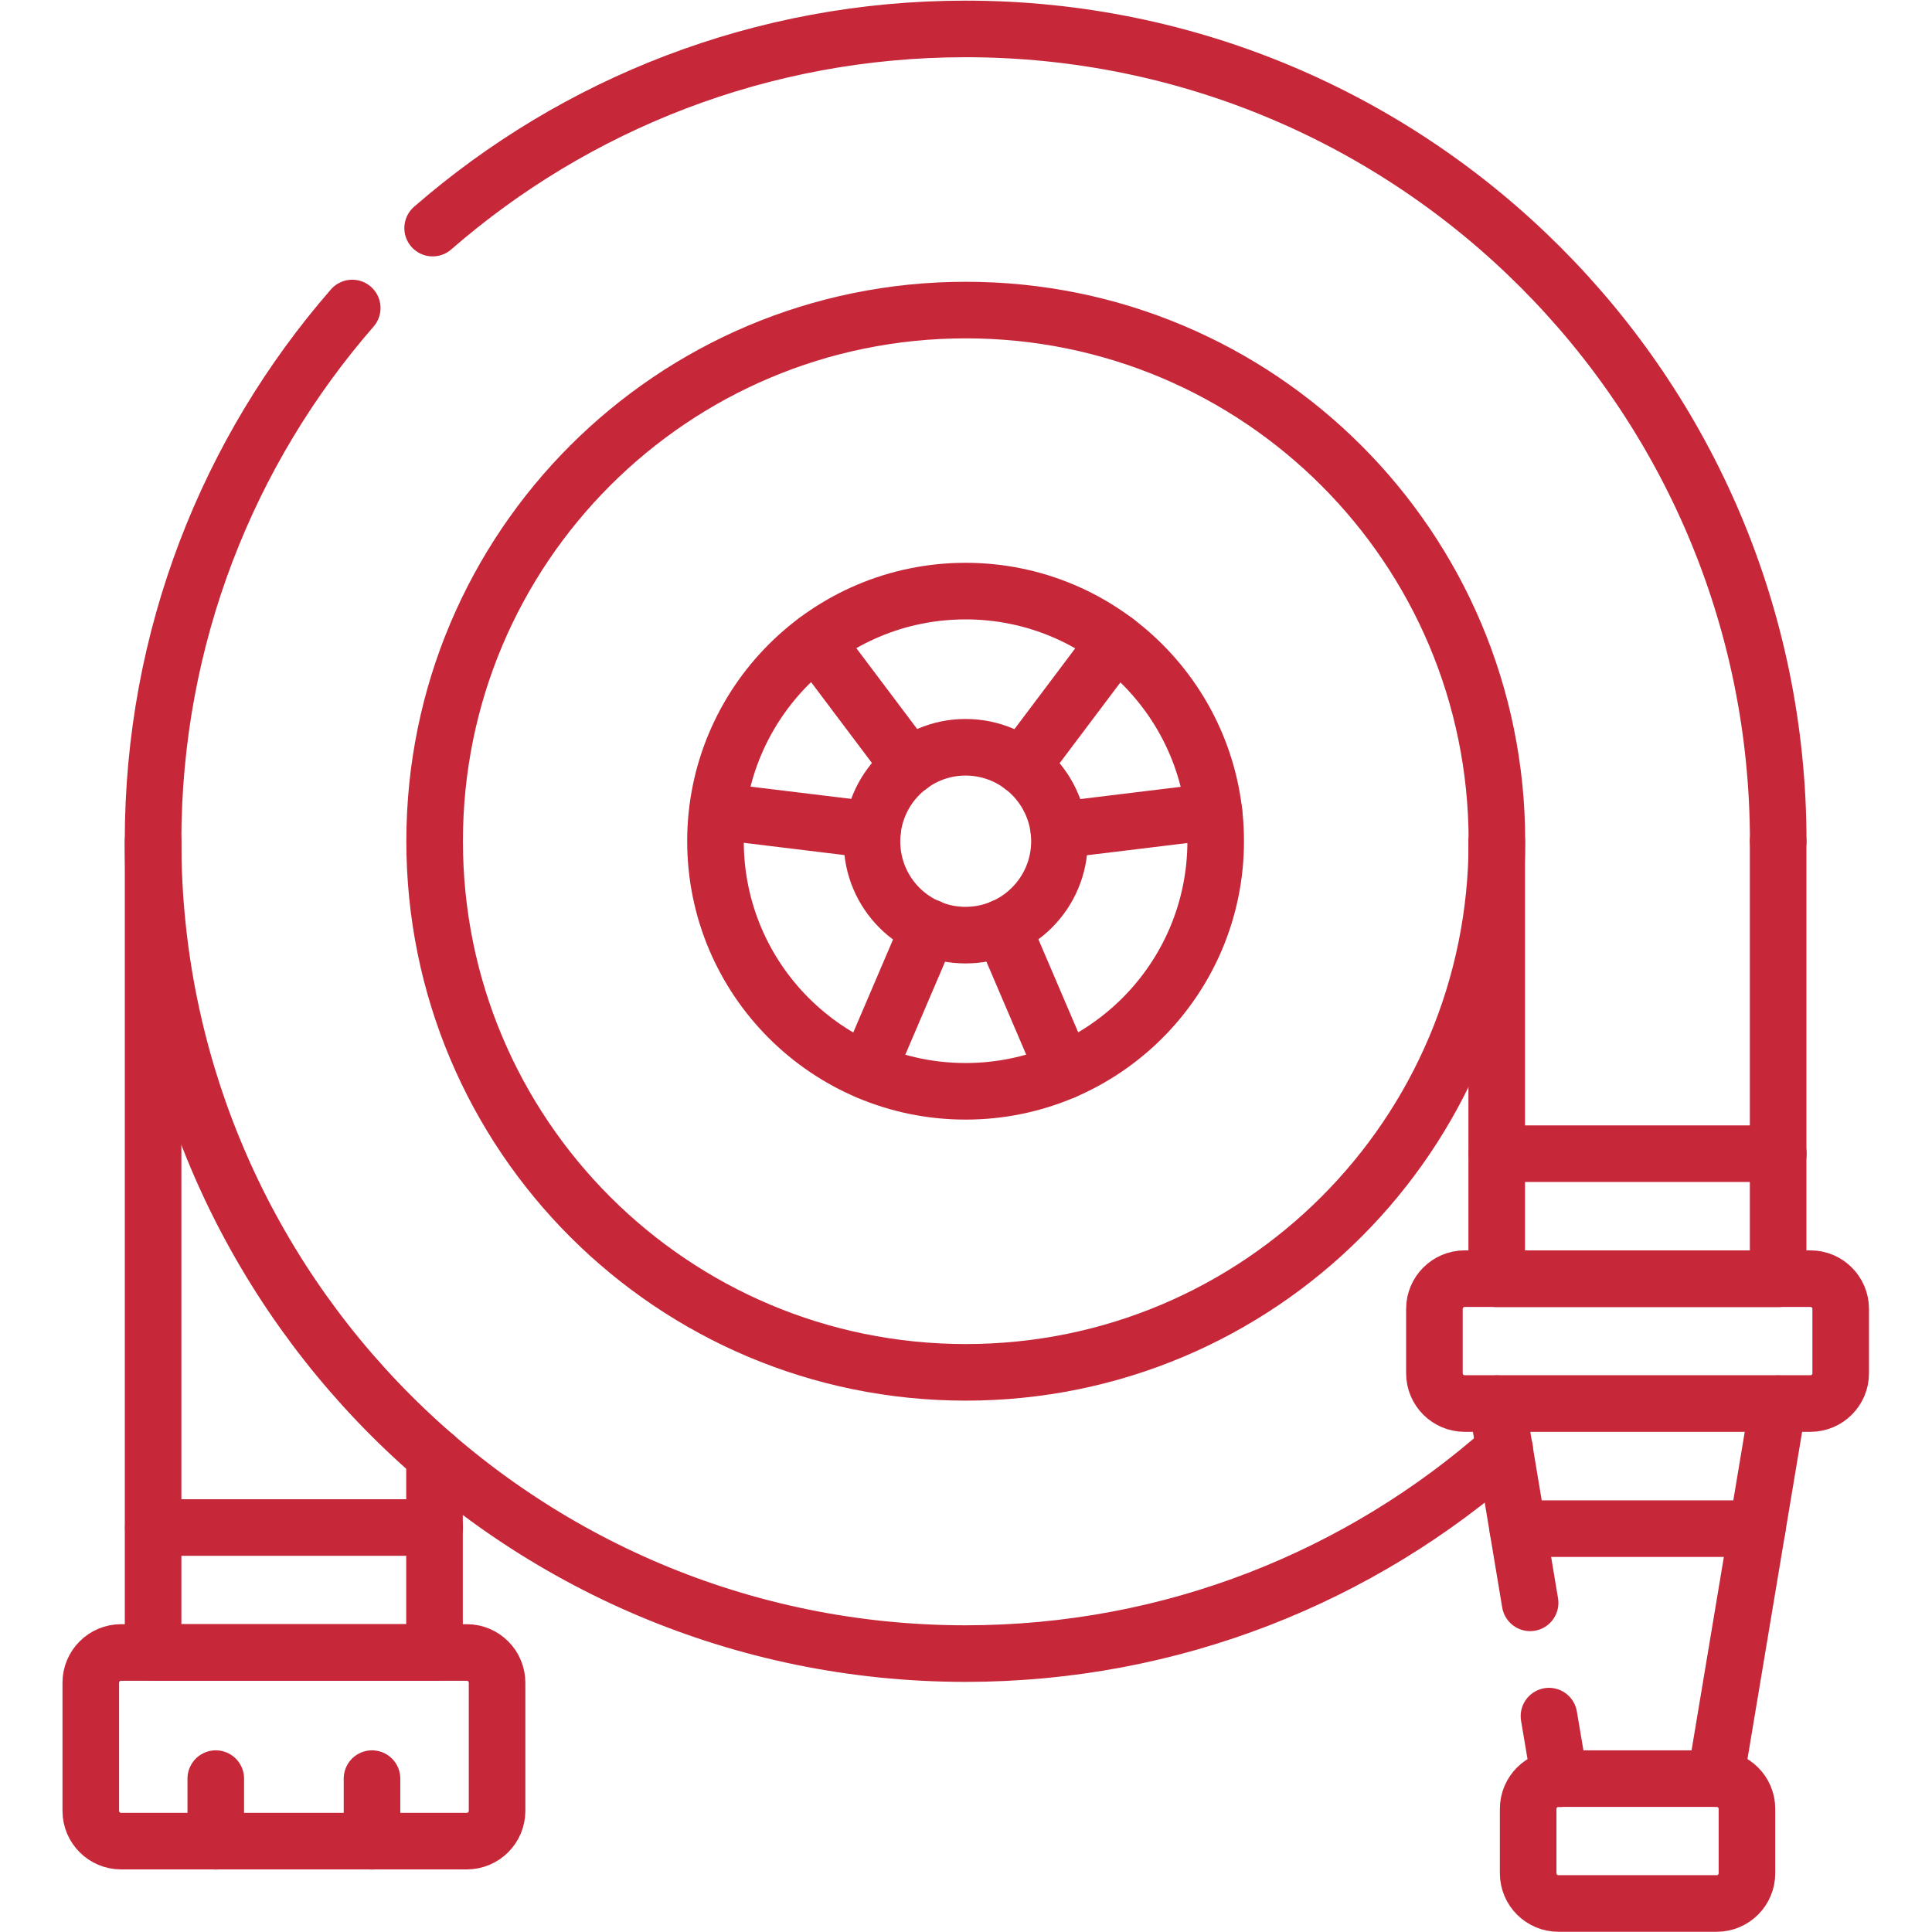<?xml version="1.0" encoding="utf-8"?>
<!-- Generator: Adobe Illustrator 23.0.5, SVG Export Plug-In . SVG Version: 6.00 Build 0)  -->
<svg version="1.1" id="svg6273" xmlns:svg="http://www.w3.org/2000/svg"
	 xmlns="http://www.w3.org/2000/svg" xmlns:xlink="http://www.w3.org/1999/xlink" x="0px" y="0px" viewBox="0 0 682.7 682.7"
	 style="enable-background:new 0 0 682.7 682.7;" xml:space="preserve">
<style type="text/css">
	.st0{clip-path:url(#SVGID_2_);}
	.st1{fill:none;stroke:#C6283A;stroke-width:15;stroke-linecap:round;stroke-linejoin:round;stroke-miterlimit:10;}
</style>
<g id="g6279" transform="matrix(1.333,0,0,-1.333,0,682.667)">
	<g id="g6281">
		<g>
			<defs>
				<rect id="SVGID_1_" x="-85.3" y="-85.3" width="682.7" height="682.7"/>
			</defs>
			<clipPath id="SVGID_2_">
				<use xlink:href="#SVGID_1_"  style="overflow:visible;"/>
			</clipPath>
			<g id="g6283" class="st0">
				<g id="g6289" transform="translate(388.25,173.167)">
					<path id="path6291" class="st1" d="M0,0h91.7c4.4,0,8-3.6,8-8v-17.1c0-4.4-3.6-8-8-8H0c-4.4,0-8,3.6-8,8V-8C-8-3.6-4.4,0,0,0z"
						/>
				</g>
				<g id="g6293" transform="translate(413.1,40.634)">
					<path id="path6295" class="st1" d="M0,0h42c4.4,0,8-3.6,8-8v-17.1c0-4.4-3.6-8-8-8H0c-4.4,0-8,3.6-8,8V-8C-8-3.6-4.4,0,0,0z"/>
				</g>
				<g id="g6297" transform="translate(471.366,289.134)">
					<path id="path6299" class="st1" d="M0,0v-116h-74.6V0"/>
				</g>
				<g id="g6301" transform="translate(396.816,206.3)">
					<path id="path6303" class="st1" d="M0,0h74.6"/>
				</g>
				<g id="g6305" transform="translate(410.615,57.2)">
					<path id="path6307" class="st1" d="M0,0l2.8-16.6"/>
				</g>
				<g id="g6309" transform="translate(396.816,140.033)">
					<path id="path6311" class="st1" d="M0,0l8.8-52.8"/>
				</g>
				<g id="g6313" transform="translate(471.366,140.033)">
					<path id="path6315" class="st1" d="M0,0l-16.6-99.4"/>
				</g>
				<g id="g6317" transform="translate(402.336,106.9)">
					<path id="path6319" class="st1" d="M0,0h63.5"/>
				</g>
				<g id="g6321" transform="translate(32.066,74.069)">
					<path id="path6323" class="st1" d="M0,0h91.7c4.4,0,8-3.6,8-8v-34c0-4.4-3.6-8-8-8H0c-4.4,0-8,3.6-8,8v34C-8-3.6-4.4,0,0,0z"/>
				</g>
				<g id="g6325" transform="translate(115.184,126.179)">
					<path id="path6327" class="st1" d="M0,0v-52.1h-74.6V163"/>
				</g>
				<g id="g6329" transform="translate(40.634,107.202)">
					<path id="path6331" class="st1" d="M0,0h74.6"/>
				</g>
				<g id="g6333" transform="translate(57.2,40.634)">
					<path id="path6335" class="st1" d="M0,0v-16.6"/>
				</g>
				<g id="g6337" transform="translate(98.616,40.634)">
					<path id="path6339" class="st1" d="M0,0v-16.6"/>
				</g>
				<g id="g6341" transform="translate(322.267,289.134)">
					<path id="path6343" class="st1" d="M0,0c0-36.6-29.7-66.3-66.3-66.3c-36.6,0-66.3,29.7-66.3,66.3c0,36.6,29.7,66.3,66.3,66.3
						C-29.7,66.3,0,36.6,0,0z"/>
				</g>
				<g id="g6345" transform="translate(280.85,289.134)">
					<path id="path6347" class="st1" d="M0,0c0-13.7-11.1-24.9-24.9-24.9c-13.7,0-24.8,11.1-24.8,24.9c0,13.7,11.1,24.9,24.8,24.9
						C-11.1,24.9,0,13.7,0,0z"/>
				</g>
				<g id="g6349" transform="translate(114.688,451.66)">
					<path id="path6351" class="st1" d="M0,0c37.8,32.9,87.2,52.8,141.3,52.8c118.9,0,215.4-96.4,215.4-215.4"/>
				</g>
				<g id="g6353" transform="translate(398.875,127.98)">
					<path id="path6355" class="st1" d="M0,0c-38-33.7-88.1-54.2-142.9-54.2c-118.9,0-215.4,96.4-215.4,215.4
						c0,54.1,19.9,103.5,52.8,141.3"/>
				</g>
				<g id="g6357" transform="translate(396.816,289.134)">
					<path id="path6359" class="st1" d="M0,0c0-77.8-63-140.8-140.8-140.8c-77.8,0-140.8,63-140.8,140.8s63,140.8,140.8,140.8
						C-63,140.8,0,77.8,0,0z"/>
				</g>
				<g id="g6361" transform="translate(270.91,309.015)">
					<path id="path6363" class="st1" d="M0,0l24.9,33.1"/>
				</g>
				<g id="g6365" transform="translate(216.238,342.149)">
					<path id="path6367" class="st1" d="M0,0l24.9-33.1"/>
				</g>
				<g id="g6369" transform="translate(231.327,292.106)">
					<path id="path6371" class="st1" d="M0,0l-41.1,5"/>
				</g>
				<g id="g6373" transform="translate(229.963,228.179)">
					<path id="path6375" class="st1" d="M0,0l16.3,38.1"/>
				</g>
				<g id="g6377" transform="translate(265.764,266.276)">
					<path id="path6379" class="st1" d="M0,0l16.3-38.1"/>
				</g>
				<g id="g6381" transform="translate(321.797,297.06)">
					<path id="path6383" class="st1" d="M0,0l-41.1-5"/>
				</g>
			</g>
			<use xlink:href="#SVGID_1_"  style="overflow:visible;fill:none;stroke:#C6283A;stroke-miterlimit:10;"/>
		</g>
	</g>
</g>
</svg>
